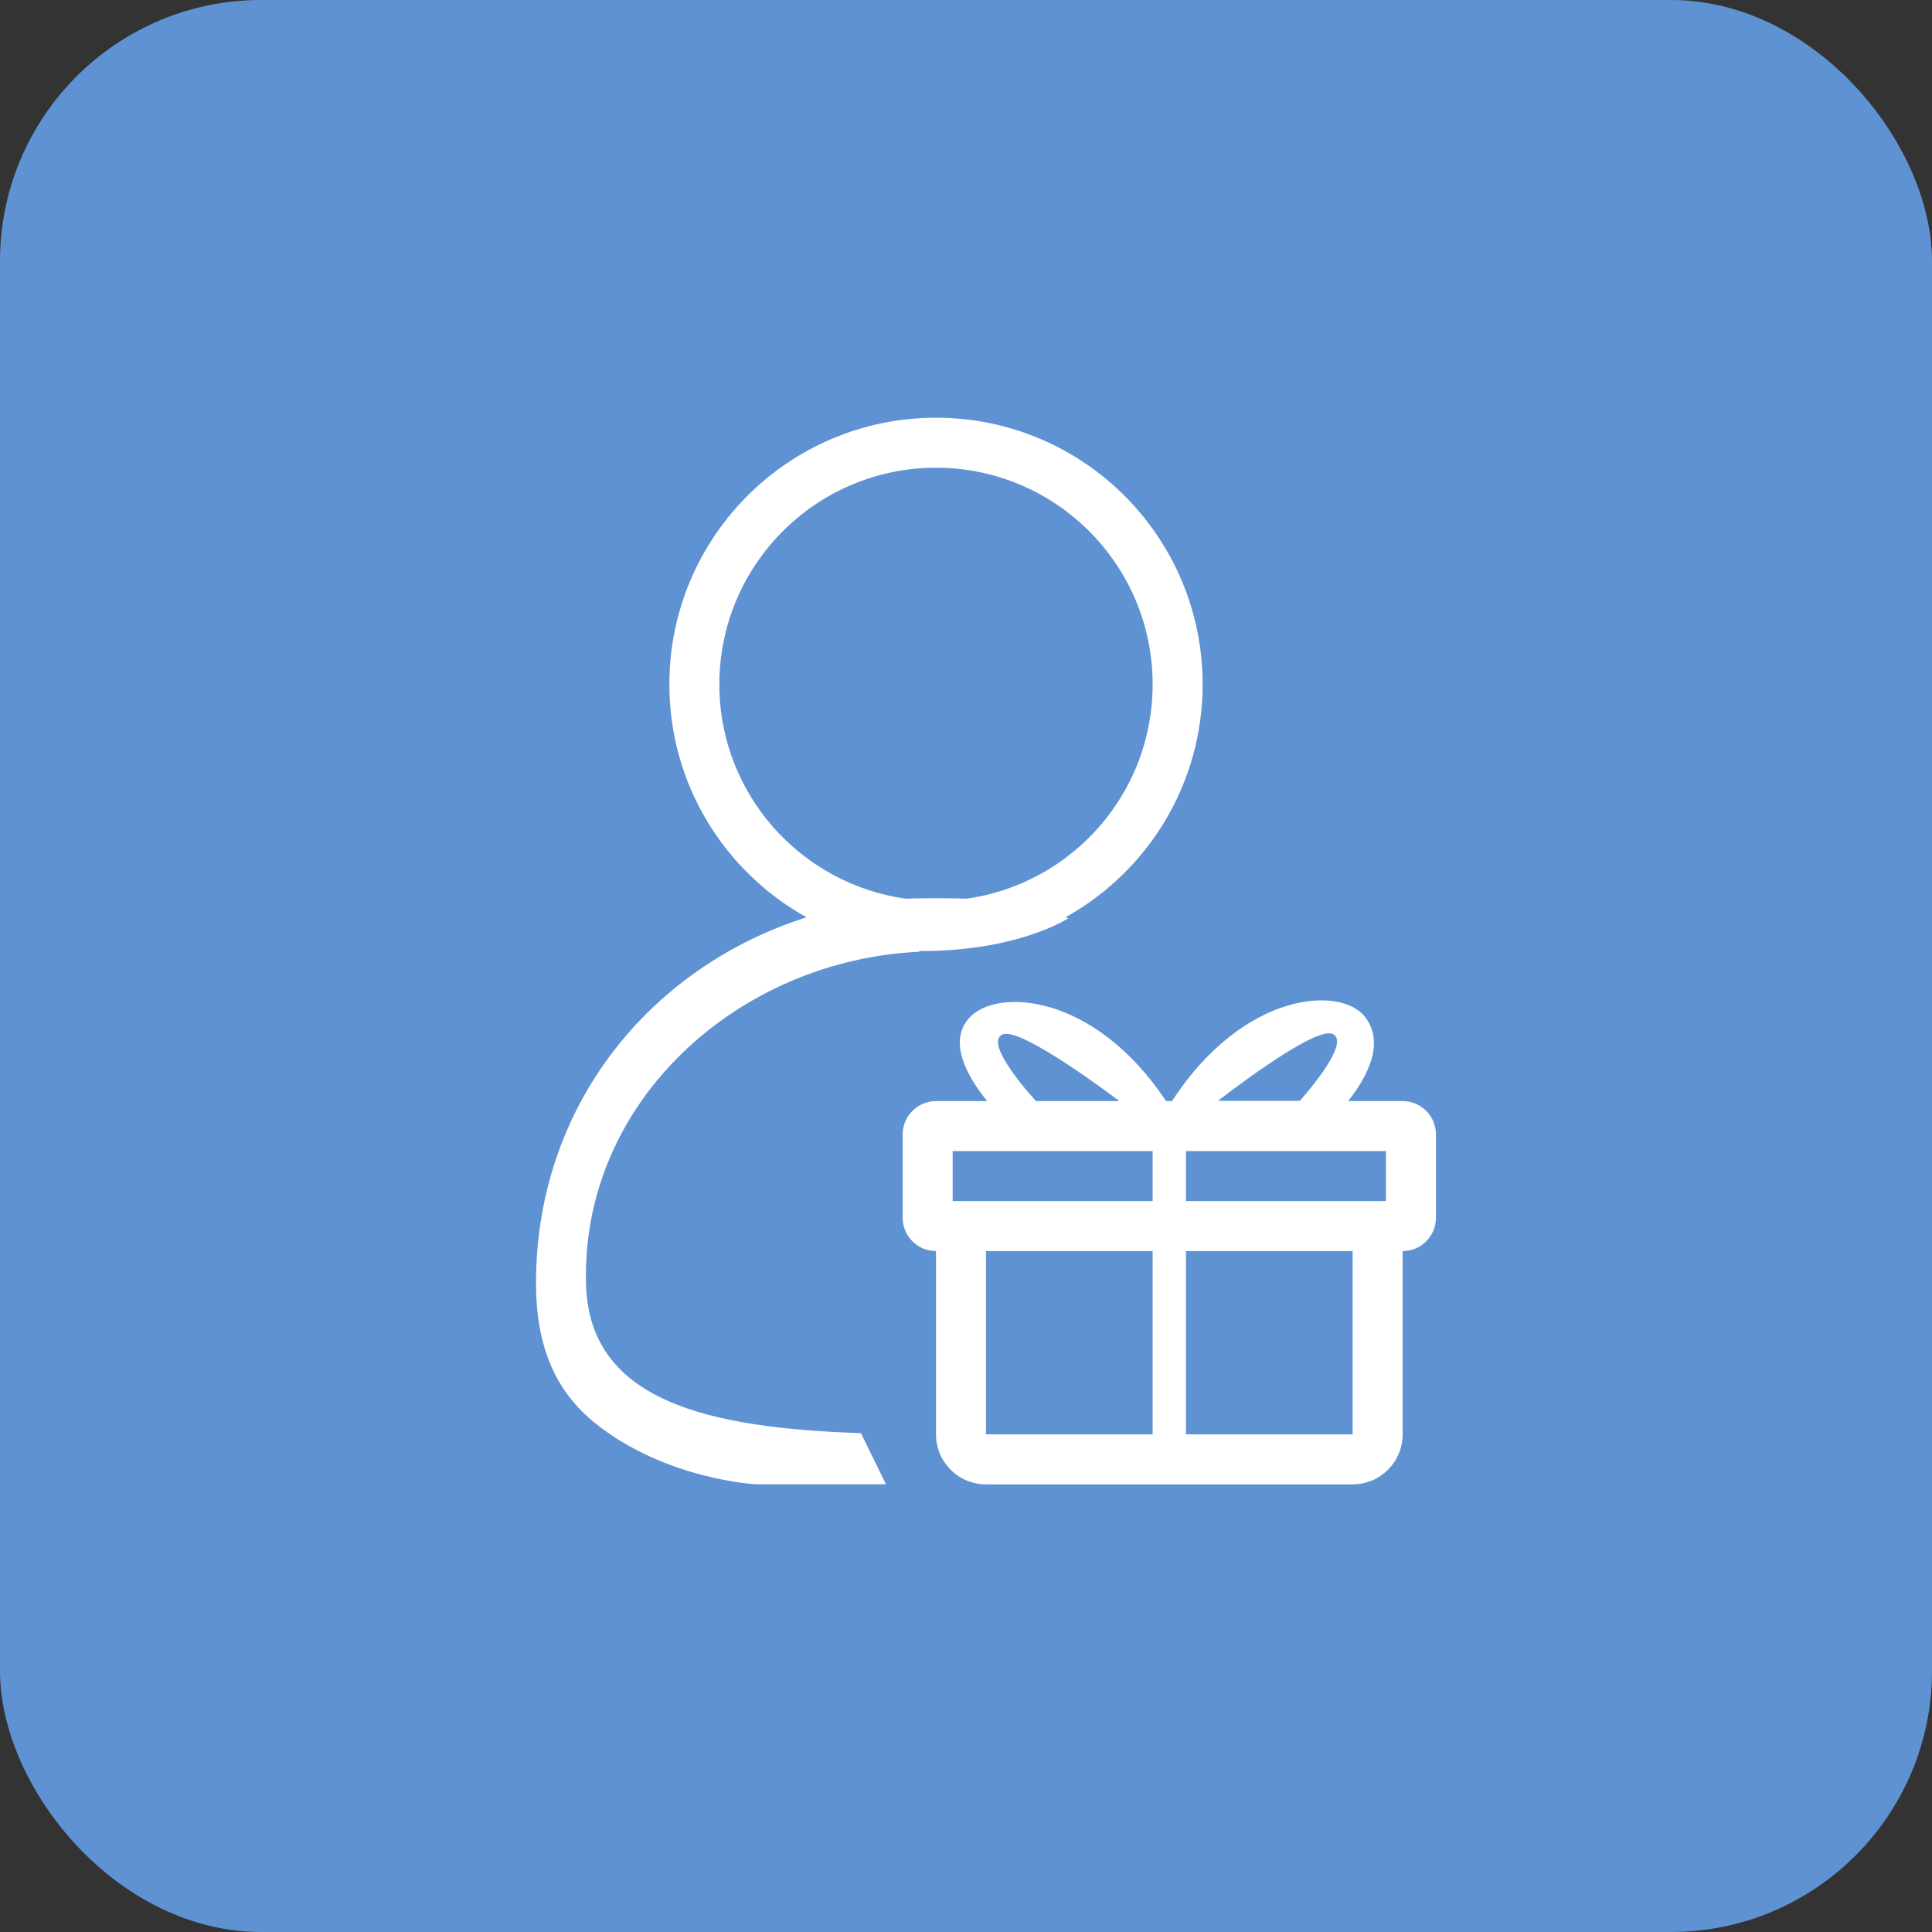 <svg width="74" height="74" viewBox="0 0 74 74" fill="none" xmlns="http://www.w3.org/2000/svg"><rect x="0" y="0" width="74" height="74" fill="#333333" stroke="none"/><rect width="74" height="74" rx="10" fill="#5F92D3"/><path d="M53.724 42.174H51.637C52.378 41.236 53.051 39.955 52.29 38.958C51.362 37.74 47.625 37.971 44.89 42.174H44.664C41.89 38.01 38.159 37.843 37.127 38.983C36.303 39.896 37.029 41.207 37.81 42.174H35.851C35.144 42.174 34.574 42.749 34.574 43.451V46.642C34.574 47.349 35.149 47.919 35.851 47.919V54.94C35.851 56.001 36.71 56.855 37.766 56.855H51.809C52.864 56.855 53.724 55.996 53.724 54.94V47.919C54.431 47.919 55 47.349 55 46.642V43.451C55 42.744 54.426 42.174 53.724 42.174ZM38.404 39.621C39.131 39.316 42.872 42.174 42.872 42.174H39.681C39.681 42.174 37.614 39.95 38.404 39.621ZM44.149 54.94H37.766V47.919H44.149V54.94ZM44.149 46.004H36.489V44.089H44.149V46.004ZM51.038 39.601C51.809 39.93 49.786 42.164 49.786 42.164H46.653C46.653 42.164 50.321 39.292 51.038 39.601ZM51.809 54.94H45.425V47.919H51.809V54.94ZM53.085 46.004H45.425V44.089H53.085V46.004Z" fill="white"/><path d="M22.446 49.192C22.25 42.176 28.284 36.775 35.208 36.455C35.208 36.446 35.212 36.426 35.212 36.426C38.792 36.446 40.702 35.306 40.918 35.174C40.884 35.164 40.849 35.149 40.81 35.135C43.943 33.392 46.064 30.053 46.064 26.213C46.064 20.571 41.492 16 35.851 16C30.209 16 25.638 20.571 25.638 26.213C25.638 30.053 27.759 33.392 30.892 35.135C24.867 37.05 20.531 42.382 20.531 49.143C20.531 51.647 21.322 53.336 22.814 54.525C25.515 56.68 28.957 56.852 28.957 56.852H33.936C33.936 56.852 32.919 54.785 32.978 54.893C27.116 54.696 22.569 53.67 22.446 49.192ZM27.553 26.213C27.553 21.632 31.27 17.915 35.851 17.915C40.432 17.915 44.149 21.632 44.149 26.213C44.149 30.401 41.046 33.858 37.014 34.423C36.627 34.398 35.08 34.398 34.692 34.423C30.656 33.853 27.553 30.401 27.553 26.213Z" fill="white"/></svg>